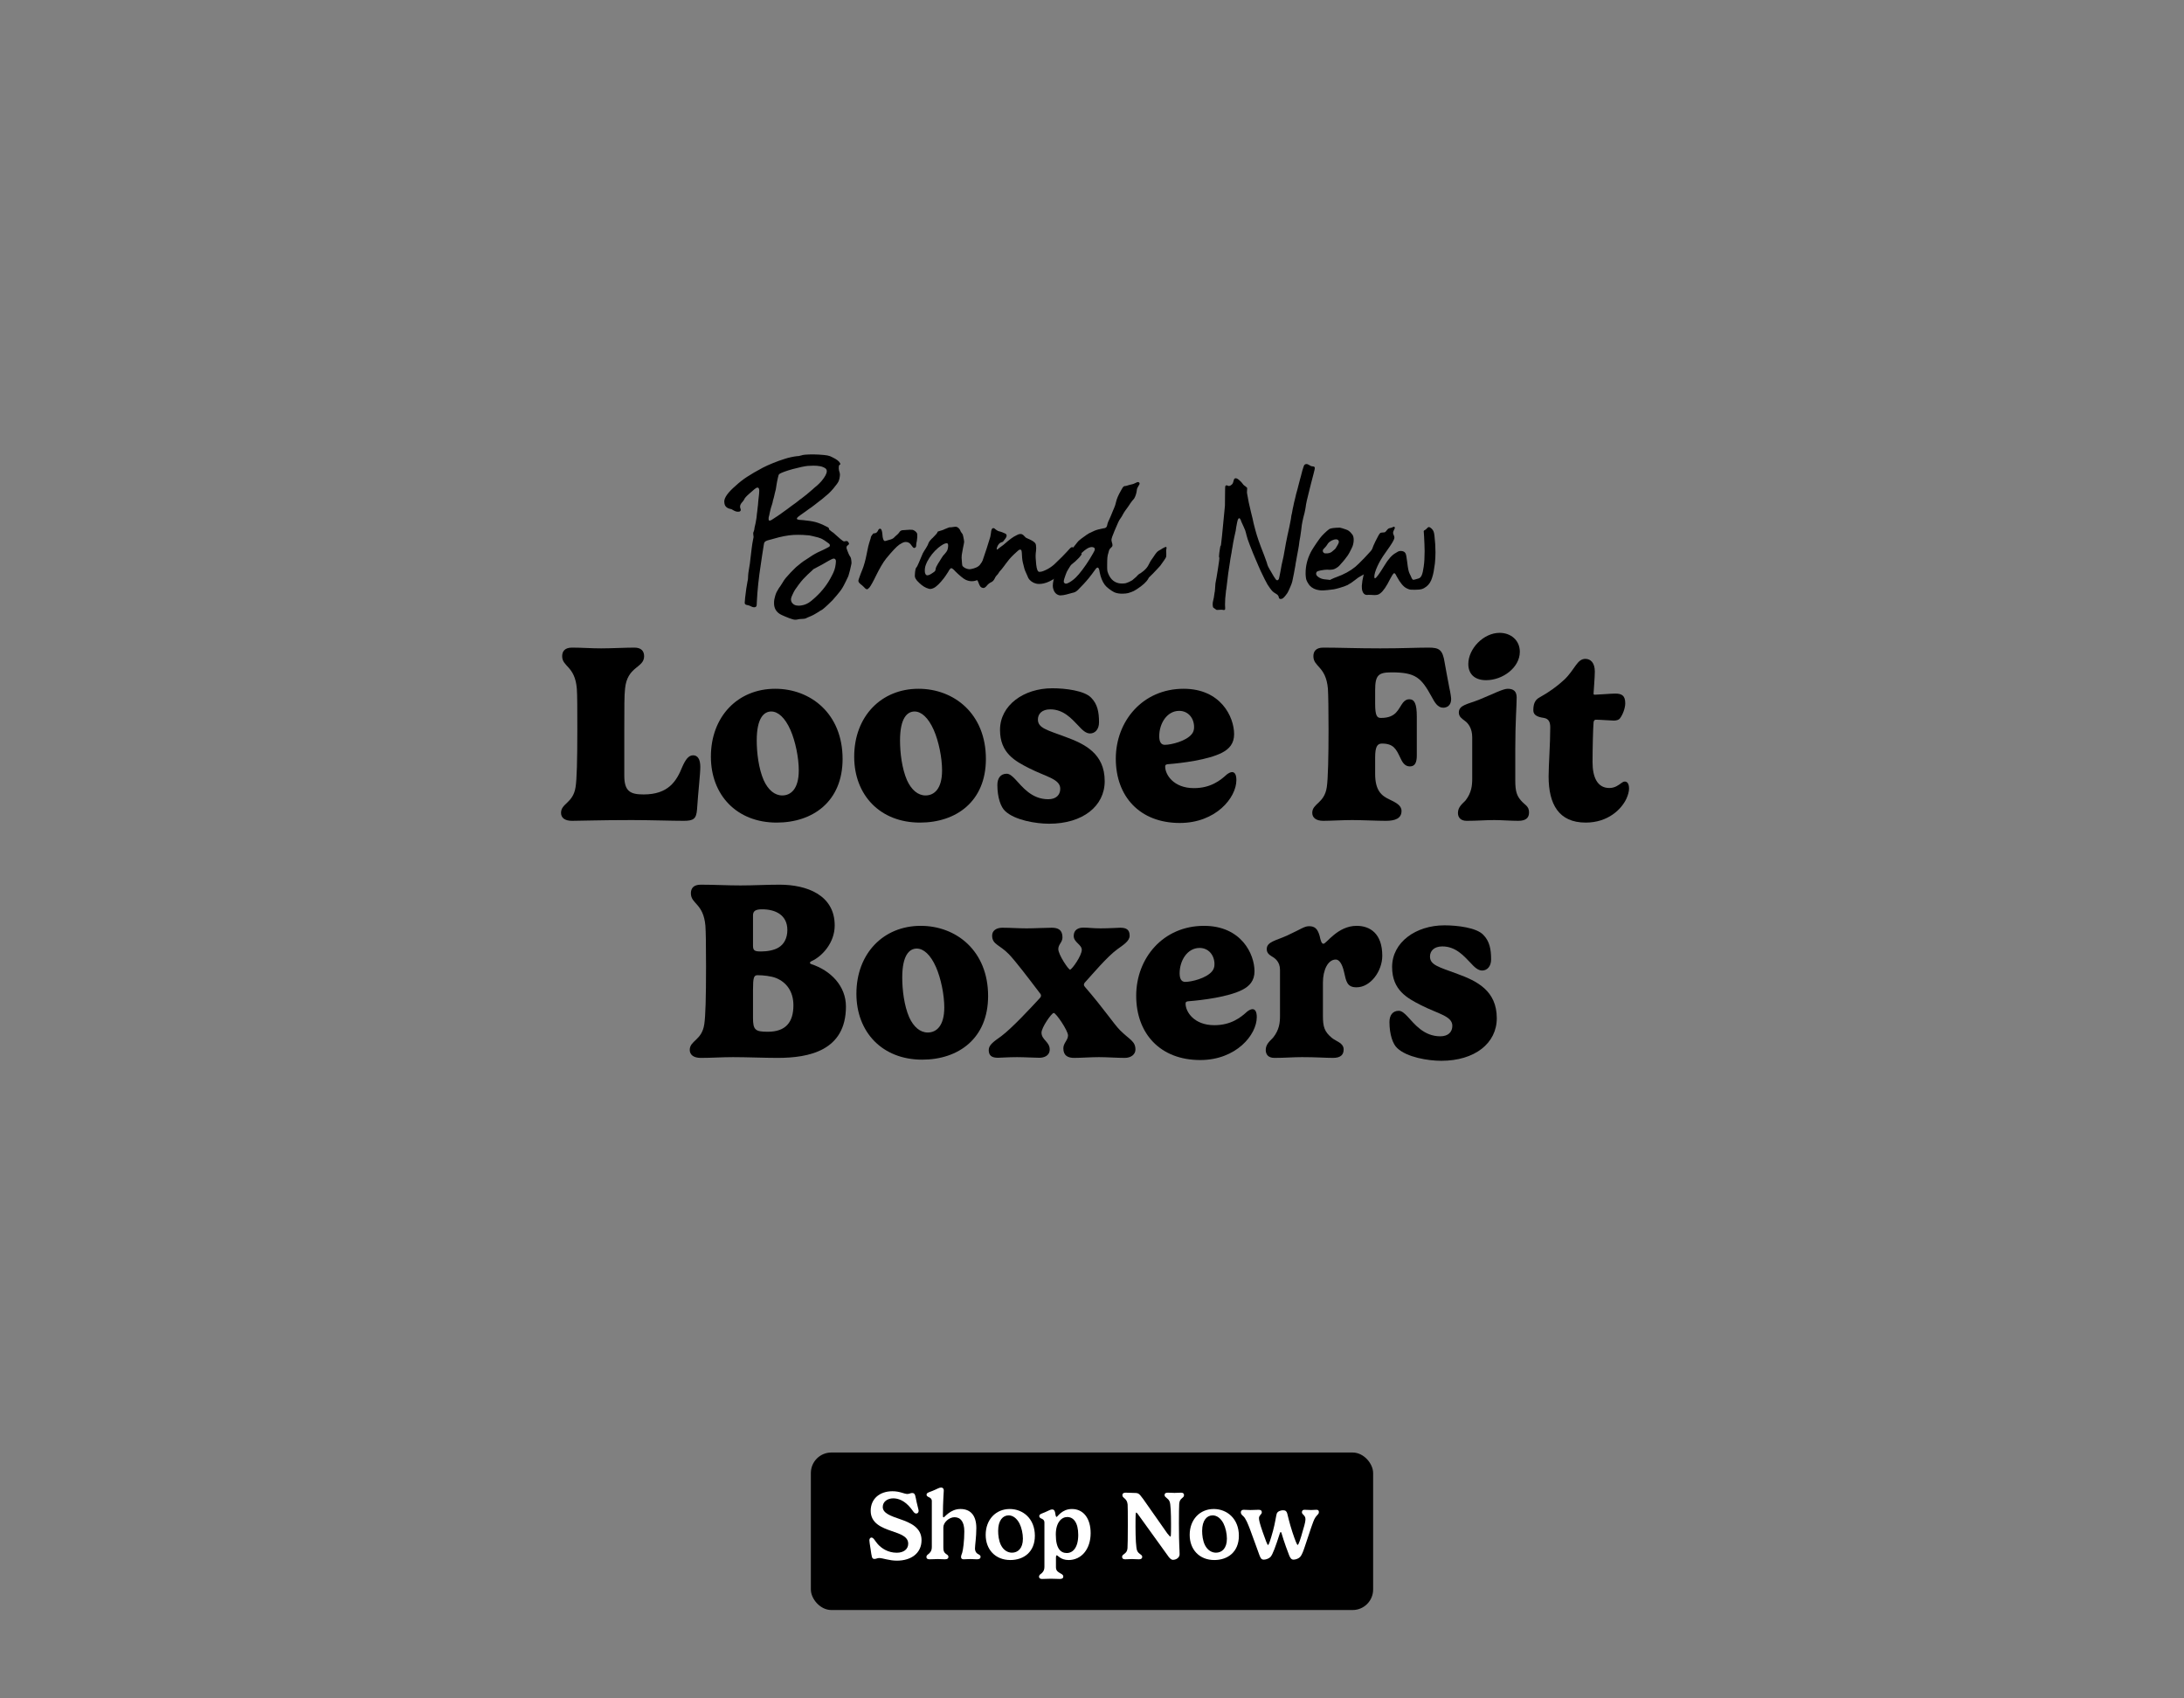 <svg viewBox="0 0 900 700" xmlns="http://www.w3.org/2000/svg" data-name="Layer 1" id="Layer_1">
  <rect x="0" y="0" width="900" height="700" fill="#808080" stroke="none"/>
  <defs>
    <style>
      .cls-1 {
        fill: #fff;
      }
    </style>
  </defs>
  <g>
    <g>
      <path d="M326.627,255.244c-.286-.062-.737-.214-1.356-.451-.618-.238-1.229-.483-1.831-.737s-1.031-.444-1.284-.571c-1.586-.729-2.585-1.839-2.997-3.33-.063-.253-.111-.491-.143-.713-.032-.222-.048-.523-.048-.904,0-.539.039-1.03.119-1.475.079-.443.214-.982.404-1.617.19-.603.381-1.095.571-1.475.189-.381.476-.872.855-1.475.222-.286.444-.603.666-.952.222-.348.429-.665.619-.951.57-.982,1.07-1.736,1.498-2.26.428-.522,1.086-1.26,1.974-2.212.539-.538,1.03-1.038,1.476-1.498.443-.459.761-.769.951-.928.697-.602,1.387-1.165,2.069-1.688.682-.523,1.261-.928,1.736-1.213.285-.19.602-.396.951-.619.349-.221.634-.411.856-.57,1.49-1.015,2.901-1.808,4.233-2.379.381-.158.809-.356,1.284-.595.476-.237.904-.451,1.285-.642.348-.19.618-.333.809-.429.189-.095.333-.182.428-.262.095-.078.158-.166.19-.261.031-.096.048-.19.048-.286,0-.222-.096-.428-.286-.618-.19-.158-.476-.372-.856-.643-.38-.269-.769-.538-1.165-.809-.396-.269-.706-.451-.928-.547-.159-.095-.35-.182-.57-.262-.223-.078-.445-.15-.666-.214l-.19-.095c-1.142-.286-1.975-.491-2.498-.619-.522-.126-.975-.221-1.355-.285-.856-.095-1.729-.158-2.616-.19-.888-.031-1.522-.047-1.902-.047-.762,0-1.412.016-1.951.047-2.474.159-5.201.683-8.182,1.57-.317.095-.658.19-1.022.285-.365.095-.675.175-.928.238-1.016.254-1.617.57-1.808.951h-.048c-.032.063-.063.135-.095.214-.032.079-.064.214-.096.404-.032.19-.079.469-.143.832-.063.365-.143.865-.237,1.499-.096.635-.223,1.443-.381,2.426-.159.983-.333,2.173-.523,3.568-.889,5.677-1.443,10.925-1.665,15.745,0,.413-.017.77-.048,1.07-.031.302-.063.484-.095.547-.223.317-.54.476-.951.476-.444,0-.983-.174-1.617-.522-.35-.19-.746-.317-1.189-.381-.381-.063-.65-.158-.809-.285-.159-.127-.255-.333-.286-.619,0-.316.063-1.07.19-2.259.127-1.189.285-2.427.476-3.711s.349-2.212.476-2.783c.159-.602.238-1.125.238-1.569,0-1.205.206-2.886.618-5.042.063-.254.111-.548.143-.881s.063-.625.096-.88c.253-2.124.459-3.845.618-5.161.158-1.315.349-2.545.571-3.687.095-.412.158-.705.189-.88.031-.174.048-.31.048-.404,0-.096-.017-.174-.048-.238,0-.158-.016-.333-.047-.523-.032-.222-.048-.38-.048-.476v-.428c.031-.127.095-.286.19-.476.095-.222.174-.477.237-.762s.096-.539.096-.761c.063-.19.11-.412.143-.666.095-.444.19-.856.285-1.237.063-.349.135-.744.214-1.188s.15-.872.215-1.285c.031-.38.071-.815.118-1.308.048-.491.103-.896.167-1.213.063-.381.11-.84.143-1.38.063-.412.11-.792.143-1.142.031-.381.063-.785.096-1.213.031-.429.062-.769.095-1.023.126-.951.214-1.728.262-2.33s.071-1.03.071-1.285c0-.349-.032-.602-.095-.761-.096-.381-.317-.571-.666-.571h-.143c-.413.096-1.428.889-3.045,2.379-.793.698-1.34,1.222-1.642,1.57s-.516.682-.642.998c-.096.159-.214.342-.357.548-.143.206-.293.389-.451.547-.571.603-.856,1.205-.856,1.808,0,.254.048.508.143.761.095.223.143.413.143.571,0,.222-.079.396-.237.523-.096.095-.199.159-.31.189-.111.032-.31.048-.595.048-.317,0-.627-.048-.928-.143-.302-.095-.674-.269-1.117-.523-.159-.126-.326-.229-.5-.309-.175-.079-.294-.119-.356-.119-1.744-.316-2.647-1.205-2.712-2.664-.031-.126-.048-.27-.048-.428,0-1.649,1.57-3.821,4.71-6.518,1.427-1.332,2.973-2.545,4.638-3.639,1.665-1.095,3.861-2.371,6.589-3.83,1.173-.602,2.561-1.229,4.162-1.879,1.602-.649,3.163-1.213,4.686-1.688.856-.285,1.761-.53,2.712-.737.951-.206,1.743-.341,2.378-.404.286,0,.578-.023.88-.071s.563-.119.785-.214h.096c.285-.096.538-.167.761-.215.222-.047.515-.087.88-.118.364-.031.896-.063,1.594-.096.729-.031,1.396-.039,1.998-.023.602.017,1.284.04,2.046.071,1.617.095,2.807.214,3.567.356s1.442.389,2.046.737c1.775.856,2.837,1.665,3.187,2.427.096.158.143.285.143.38,0,.127-.095.223-.285.286-.127.063-.238.222-.333.476-.032.19-.048.428-.048.713v.429c.031.476.111.888.238,1.236.158.381.237.825.237,1.332,0,.159-.016.333-.047.523-.064.729-.223,1.411-.476,2.046-.286.635-1.016,1.649-2.188,3.044-.698.825-1.355,1.522-1.975,2.093-.618.571-1.515,1.332-2.688,2.284-.666.507-1.276.975-1.831,1.403-.556.428-.928.722-1.118.88-.254.222-.57.46-.951.713-.159.128-.302.238-.429.333-.189.128-.507.342-.951.643-.444.302-.888.627-1.332.976-.888.635-1.594,1.134-2.116,1.498-.523.365-.904.65-1.142.856-.238.206-.381.356-.429.452-.048.095-.071.174-.071.237,0,.032.016.08.048.143,0,.096.071.175.214.238s.388.119.737.166c.349.048.872.088,1.569.119,2.125.19,3.837.46,5.138.809,1.301.35,2.743.936,4.329,1.761.349.158.61.293.785.404.174.111.285.206.333.285s.071.166.071.262c0,.19.079.365.237.523.159.159.444.38.856.666.19.095.46.285.809.57s.682.587.999.904c.762.666,1.356,1.188,1.784,1.569s.761.643.999.785c.237.143.404.214.499.214h.238c.126,0,.269-.031.428-.095h.048c.126-.031.222-.048.285-.048s.127.008.19.023c.063.017.143.04.238.071.19.128.349.31.476.548.126.237.19.436.19.594-.096.159-.271.333-.523.523-.223.159-.365.31-.429.452s-.095.294-.095.452v.237c.031.19.135.517.31.976.174.46.364.928.57,1.403s.389.809.547.999c.096.159.174.294.238.404.063.111.119.254.166.428.048.175.087.404.119.69.063.285.096.57.096.855v.619c-.032.159-.112.523-.238,1.094-.127.508-.254,1.078-.381,1.713l-.666,2.378-1.094,2.283c-.54,1.111-.991,1.967-1.355,2.569-.365.603-.77,1.174-1.213,1.712-.223.286-.508.635-.856,1.047l-.476.571c-.54.666-1.055,1.261-1.546,1.783-.492.523-1.087,1.103-1.784,1.736-.603.571-1.078,1.008-1.427,1.309-.35.302-.65.547-.904.737s-.556.365-.904.523c-.222.159-.46.317-.713.476-.476.254-.873.492-1.189.714-.285.189-.603.373-.951.547-.35.175-.666.325-.951.452-.381.158-.794.332-1.237.522-.159.064-.302.127-.428.19-.223.127-.413.223-.571.285-.159.064-.341.104-.547.119-.207.017-.484.04-.833.071h-.095c-.35,0-.689.024-1.022.071-.333.048-.563.088-.69.119-.317.096-.666.143-1.046.143-.413,0-.793-.062-1.142-.19ZM319.491,213.288c.222-.127.443-.27.666-.429.476-.316.951-.642,1.427-.975s.856-.61,1.142-.833c.476-.316,1.095-.761,1.855-1.332.476-.38.936-.729,1.38-1.046.729-.507,1.41-.999,2.045-1.475.381-.286.666-.507.856-.666.222-.19.468-.389.737-.595s.483-.357.643-.452c.539-.381,1.261-.943,2.164-1.688.904-.745,1.657-1.387,2.26-1.927.349-.316.714-.643,1.094-.976.381-.333.697-.594.952-.784.253-.222.547-.5.88-.833s.626-.642.88-.928c1.49-1.775,2.235-3.155,2.235-4.139,0-.476-.175-.855-.522-1.142-.635-.443-1.356-.744-2.165-.903-.809-.158-1.753-.238-2.83-.238-.35,0-.714.017-1.095.048h-.047c-.508,0-.921.017-1.237.048-.317.031-.658.079-1.022.143-.365.063-.864.159-1.498.285-2.633.571-4.933,1.206-6.898,1.903-.855.317-1.467.57-1.831.761-.365.19-.595.396-.689.618-.064.159-.159.516-.286,1.07-.127.556-.254,1.142-.38,1.761-.128.618-.207,1.086-.238,1.403-.032.189-.071.451-.119.784-.047.333-.103.675-.166,1.023-.096.317-.175.618-.238.903s-.111.476-.143.571c-.032.159-.088.404-.166.737-.08.333-.167.706-.262,1.117-.127.381-.238.762-.333,1.142-.096.381-.159.698-.19.952-.064.222-.143.492-.238.809l-.285.856c-.095.285-.183.594-.262.927s-.15.627-.214.881c-.032.254-.095.539-.19.855-.063.35-.127.65-.19.904-.159.508-.237.873-.237,1.094v.429c0,.254.031.412.095.476.063.095.158.143.285.143h.096c.158,0,.411-.095.761-.285.349-.19.856-.523,1.522-.999ZM330.479,249.488c.92-.158,1.792-.482,2.616-.975.825-.491,1.84-1.309,3.045-2.45,2.79-2.568,5.011-5.502,6.66-8.801.476-.887.832-1.688,1.07-2.401.237-.714.404-1.482.499-2.308.063-.443.096-.809.096-1.094v-.238c0-.316-.096-.57-.286-.761-.159-.158-.349-.238-.57-.238-.127,0-.255.017-.381.048-.381.127-1.047.46-1.998.999-.729.444-1.554.92-2.474,1.427-.92.508-1.696.92-2.331,1.237-.476.222-.825.404-1.046.547-.223.143-.429.325-.619.547-.158.159-.38.365-.666.618l-1.236,1.142c-.666.635-1.284,1.261-1.855,1.879-.57.619-1.221,1.42-1.95,2.402-.666.889-1.149,1.57-1.451,2.046s-.595,1.031-.88,1.665c-.444.92-.683,1.522-.714,1.808s-.047.476-.047.57c0,.381.095.73.285,1.047.571.951,1.522,1.427,2.854,1.427.411,0,.872-.047,1.379-.143Z"></path>
      <path d="M356.786,242.687c-.095-.063-.197-.144-.309-.238s-.215-.206-.31-.333c-.063-.095-.19-.222-.381-.381-.19-.158-.364-.316-.523-.476-.189-.126-.388-.277-.595-.452-.205-.174-.356-.324-.451-.451-.254-.254-.396-.46-.429-.619-.031-.158-.047-.285-.047-.38,0-.19.047-.396.143-.618.031-.127.095-.317.19-.571.158-.412.317-.856.476-1.332.095-.19.175-.396.237-.618.255-.729.492-1.332.714-1.808.223-.539.483-1.34.785-2.402s.547-2.085.737-3.068c.285-1.554.539-2.783.761-3.687.223-.904.54-1.975.951-3.211,0-.031.017-.079.048-.143.063-.254.104-.46.119-.619.017-.158.341-.634.975-1.427.096,0,.254-.016.477-.048.348-.031.625-.126.832-.285.206-.158.404-.412.595-.761.063-.159.135-.302.214-.429.079-.126.15-.206.214-.237.127-.127.27-.19.429-.19.126,0,.269.063.428.19.126.127.245.396.356.809s.183.888.215,1.427c.031.793.143,1.436.333,1.927.189.492.428.737.713.737.031,0,.183-.031.452-.095s.578-.159.928-.286c.666-.158,1.189-.324,1.569-.499.381-.174.697-.404.952-.69.062-.095.182-.221.356-.38.174-.158.341-.301.499-.429.19-.158.381-.333.571-.522.19-.19.333-.349.428-.477.096-.189.215-.364.357-.522.143-.159.277-.27.404-.333.095-.063.197-.111.309-.144.111-.03.262-.062.452-.095.19-.031.491-.048.904-.048.158-.031.333-.047.523-.047.634-.031,1.142-.063,1.521-.096.476,0,.872.017,1.189.048.316.095.643.262.976.499.333.238.578.5.737.785.062.096.11.198.143.31.031.111.048.27.048.476v.928c-.064.856-.128,1.411-.19,1.665-.096.285-.175.713-.238,1.284,0,.539-.048.903-.143,1.094s-.27.317-.523.381c-.063.032-.127.048-.19.048-.127,0-.237-.048-.333-.143-.159-.127-.364-.364-.618-.714-.254-.381-.476-.666-.666-.856s-.396-.349-.618-.476c-.413-.19-.809-.285-1.189-.285-.19,0-.365.016-.523.047-.603.128-1.348.492-2.235,1.095-1.142.825-2.934,2.728-5.376,5.708-1.236,1.555-2.68,4.013-4.328,7.373-.413.889-.873,1.784-1.38,2.688-.507.903-.872,1.498-1.094,1.783-.476.54-.84.809-1.095.809-.062,0-.143-.023-.237-.071-.096-.047-.174-.087-.238-.118Z"></path>
      <path d="M382.568,242.591c-1.205-.316-2.457-1.094-3.758-2.331-.412-.38-.729-.705-.951-.975s-.412-.547-.571-.833c-.19-.38-.285-.689-.285-.928v-.547c0-.349.032-.776.095-1.284.064-.443.119-.785.167-1.022.047-.238.111-.429.19-.571s.198-.293.356-.452c.223-.285,1.047-2.156,2.474-5.613.127-.253.317-.578.57-.975.255-.396.492-.769.714-1.118.222-.349.436-.721.643-1.118.206-.396.34-.721.404-.975.126-.222.229-.412.309-.571.079-.158.198-.324.357-.499.158-.174.396-.436.713-.785.127-.095.254-.206.381-.333,1.3-1.3,1.95-2.077,1.95-2.331,0-.126.079-.222.238-.285.158-.063.364-.127.618-.19.316-.063.682-.174,1.094-.333.444-.19,1.055-.443,1.832-.761.776-.317,1.205-.468,1.284-.452.079.017.15.023.214.023h.238c.158,0,.396-.031.714-.095.253-.031.491-.063.713-.096.222-.031.381-.047.476-.047.412,0,.816.166,1.213.499s.674.737.833,1.213c0,.064.048.175.143.333.095.159.206.317.333.476.063.064.126.144.19.238.19.254.285.412.285.476.063.223.143.54.238.951.095.413.174.825.237,1.237s.096.683.096.809c0,.127-.048.437-.143.928-.096.492-.207,1.022-.333,1.594-.286,1.396-.452,2.331-.5,2.807s-.071.872-.071,1.188c0,.445.031.921.095,1.428.031.412.063.793.096,1.142.031.35.063.57.095.666.19.381.548.713,1.07.999.523.285,1.086.46,1.689.523h.237c.158,0,.333-.016.523-.048.222-.031.571-.111,1.047-.238.697-.221,1.22-.428,1.569-.618.349-.19.682-.443.999-.761,2.949-4.122,4.614-6.295,4.995-6.518.349-.253.595-.404.737-.452.143-.047.262-.071.356-.071h.096c.221.096.38.255.476.476.095.223.143.604.143,1.143v.999c.031.285.048.491.048.618.031.19.047.333.047.428,0,.096-.016.198-.047.31-.032.111-.096.262-.19.452-.255.412-.65,1.022-1.189,1.831-.54.809-1.094,1.617-1.665,2.426s-1.031,1.436-1.38,1.879c-.38.476-.864.952-1.45,1.428-.588.476-1.087.809-1.499.999-.888.444-1.792.666-2.711.666-.825,0-1.649-.19-2.474-.571-.444-.19-1.07-.618-1.879-1.284-.81-.666-1.61-1.396-2.402-2.188l-.048-.048c-.761-.855-1.316-1.284-1.665-1.284-.317.032-.745.556-1.284,1.57-.032.031-.064.079-.096.143-1.11,1.808-2.362,3.425-3.758,4.852-.603.571-1.094.992-1.475,1.261-.381.271-.793.469-1.236.595-.286.096-.556.143-.81.143s-.507-.047-.761-.143ZM383.186,236.835c.19-.095.444-.245.762-.452.316-.206.61-.404.88-.595.269-.189.436-.349.499-.476.063-.062.119-.174.167-.333.048-.158.071-.316.071-.476.063-.349.174-.689.333-1.022.158-.333.412-.785.761-1.355.158-.222.325-.477.5-.762.174-.285.324-.539.452-.761.126-.222.285-.468.476-.737.189-.27.364-.531.522-.785.666-.729,1.134-1.284,1.403-1.665s.436-.729.5-1.047c.126-.476.197-.927.214-1.355.016-.428-.04-.737-.166-.928-.127-.126-.302-.19-.523-.19-.698,0-1.824.619-3.378,1.855-1.871,1.586-3.394,3.489-4.566,5.709-.381.793-.643,1.45-.785,1.974s-.214,1.087-.214,1.688c0,.381.017.659.048.833.031.175.095.356.19.547.031.127.095.238.189.333.096.095.175.159.238.19.095.063.222.095.381.095.285,0,.634-.095,1.046-.285Z"></path>
      <path d="M404.784,242.258c-.349-.095-.626-.285-.833-.57-.206-.286-.42-.729-.642-1.332-.096-.254-.19-.491-.286-.714-.095-.222-.189-.381-.285-.476-.158-.254-.237-.555-.237-.904,0-.158.008-.309.023-.451.017-.144.071-.341.166-.595.096-.254.255-.635.477-1.142.317-.888.809-2.291,1.475-4.21s1.324-3.877,1.974-5.875c.65-1.998,1.135-3.552,1.451-4.662.032-.19.079-.443.143-.761s.11-.603.143-.856c.096-1.363.429-2.046.999-2.046.126,0,.254.032.381.096.126.063.285.19.476.38.634.54,1.284.856,1.95.952.126.031.293.087.5.166.205.08.404.151.594.214.159.096.325.175.5.238.174.063.31.111.404.143.443.223.666.523.666.904,0,.476-.35,1.11-1.047,1.902-.19.285-.356.483-.499.595s-.31.183-.5.214c-.888.254-1.538.999-1.95,2.236-.063.254-.095.444-.095.57,0,.159.047.238.143.238.031,0,.103-.04.214-.119.11-.079.229-.167.356-.262.254-.222.555-.459.904-.714.095-.095.206-.174.333-.237.19-.127.412-.286.666-.476.253-.19.459-.364.618-.523,1.998-1.776,3.583-2.934,4.757-3.473.635-.349,1.078-.539,1.332-.571.254-.031.429-.047.523-.047.285,0,.555.079.809.237.063.032.183.119.356.262.175.143.341.31.5.499.253.286.468.484.643.595.174.112.404.215.689.31.476.19.959.421,1.451.689.491.271.863.517,1.117.737.444.35.697.762.762,1.237.062.476.095.872.095,1.189,0,.603-.063,1.363-.19,2.283-.095.951-.031,2.449.19,4.495s.649,3.068,1.284,3.068c.349,0,.714-.048,1.095-.143.38-.096.903-.301,1.569-.618,1.237-.571,2.395-1.332,3.473-2.284,2.569-2.441,4.312-4.186,5.232-5.232.477-.507.84-.903,1.095-1.189.253-.285.459-.476.618-.57.158-.096.301-.143.428-.143.159,0,.286.023.381.071.096.047.222.166.381.356.158.19.324.341.499.452.174.111.404.23.69.356.443.19.871.437,1.284.737.411.302.649.547.713.737v.048c0,.285-.364.825-1.094,1.617-1.016,1.079-2.015,1.982-2.997,2.712-.19.127-.421.293-.689.499-.27.207-.484.389-.643.547-.222.223-.476.46-.761.714l-.618.618c-.223.19-.452.404-.69.643-.237.237-.451.452-.642.642-.666.666-1.642,1.389-2.926,2.165-1.284.777-2.466,1.355-3.544,1.736-.761.254-1.396.404-1.902.452-.508.047-.856.071-1.047.071-.508,0-.968-.063-1.38-.19-.635-.158-1.236-.452-1.808-.88-.57-.429-.983-.88-1.236-1.356-.032-.126-.136-.372-.31-.737-.175-.364-.341-.737-.499-1.117-.19-.412-.365-.809-.523-1.189-.159-.381-.255-.649-.285-.809-.032-.158-.08-.349-.144-.571-.063-.349-.143-.666-.237-.951-.19-.666-.333-1.292-.429-1.879-.095-.587-.158-1.261-.189-2.021-.032-.983-.096-1.642-.19-1.975-.096-.333-.302-.499-.619-.499-.189,0-.468.15-.832.451-.365.302-.944.833-1.736,1.594-.761.73-1.396,1.396-1.902,1.998-.508.603-.999,1.237-1.475,1.903-.159.254-.397.578-.714.975-.317.397-.618.785-.904,1.166-.349.349-.65.689-.903,1.022-.255.333-.413.579-.476.737-.096.127-.207.278-.333.452-.127.175-.271.325-.429.451-.317.35-.57.762-.761,1.237-.381.761-.889,1.269-1.522,1.522-.602.285-1.142.713-1.617,1.284-.539.698-1.047,1.047-1.522,1.047-.126,0-.269-.031-.428-.096Z"></path>
      <path d="M436.37,245.303c-1.332-.381-2.156-1.459-2.474-3.235-.031-.221-.047-.443-.047-.666,0-1.363.396-3.044,1.188-5.042.381-.951.96-2.085,1.736-3.401.778-1.315,1.468-2.354,2.069-3.116.19-.189.461-.507.809-.951l.381-.476c.35-.381.666-.761.951-1.142.128-.126.223-.238.286-.333.127-.158.333-.42.618-.785.285-.364.587-.753.903-1.165.317-.412.619-.793.904-1.142s.491-.603.618-.762c.286-.285.762-.682,1.428-1.188.666-.508,1.347-.999,2.045-1.475.349-.254.705-.477,1.07-.666.364-.19.943-.46,1.736-.81.096-.062.19-.11.285-.143.508-.221,1.118-.428,1.832-.618s1.355-.333,1.927-.428c.57-.031.982-.183,1.236-.452s.429-.753.523-1.451c.095-.411.364-1.062.809-1.95.158-.381.341-.792.547-1.236s.357-.81.452-1.095c.095-.222.19-.459.285-.714.222-.57.444-1.094.666-1.569.349-.824.587-1.569.714-2.235.158-.729.404-1.482.737-2.26s.816-1.72,1.451-2.831c.253-.476.459-.824.618-1.046.158-.222.316-.381.476-.476.158-.096.396-.143.714-.143.158-.031.356-.079.595-.144.237-.062.482-.143.737-.237.221-.063.467-.127.737-.19.269-.063.482-.11.642-.143.127-.031.31-.087.547-.167.238-.078.436-.166.595-.262.19-.095.373-.182.548-.261.174-.079.309-.135.404-.167l.237-.048c.19,0,.364.064.523.19.126.127.19.27.19.429,0,.063-.017.143-.048.237,0,.064-.048.167-.143.31s-.19.293-.285.452c-.223.349-.389.665-.5.951-.111.285-.183.65-.214,1.094-.063.476-.183.991-.356,1.546-.175.556-.373,1.023-.595,1.403-.032.032-.064.08-.096.143-.159.255-.38.523-.666.809-.095.096-.206.238-.333.429-.38.476-.777,1.047-1.188,1.712-.286.413-.571.817-.856,1.214s-.492.674-.618.832c-.128.19-.286.428-.477.714-.189.285-.349.555-.476.809-.127.285-.285.579-.476.88-.19.302-.364.563-.523.785-.285.349-.603.888-.951,1.617-.35.729-.856,1.902-1.522,3.521-.855,1.998-1.284,3.267-1.284,3.806,0,.095.024.237.071.428.048.19.087.381.119.57.158.413.238.778.238,1.095,0,.159-.017.302-.048.428-.032.064-.104.167-.214.31-.111.143-.246.278-.404.404-.286.254-.492.508-.619.761-.127.255-.254.666-.38,1.237-.223.635-.365,1.292-.429,1.974-.063.683-.095,1.658-.095,2.926v1.475c0,.35.016.627.048.833.031.206.062.389.095.547.824,2.695,2.331,4.298,4.52,4.805.443.095.951.143,1.521.143.571,0,1.078-.048,1.522-.143.349-.096.769-.254,1.261-.476.491-.222.943-.46,1.355-.714.158-.126.389-.325.69-.595.301-.27.625-.547.975-.832.381-.444.705-.777.976-.999.269-.222.53-.381.785-.477.348-.221.776-.547,1.284-.975.507-.428.935-.864,1.284-1.309.126-.158.277-.372.452-.642.174-.27.324-.547.451-.833.127-.253.262-.507.405-.761.143-.254.245-.443.309-.571.096-.158.27-.411.523-.761.19-.285.381-.555.571-.809.507-.792.927-1.387,1.26-1.784.333-.396.643-.673.928-.832.063-.031.174-.096.333-.19.381-.19.793-.444,1.237-.762.57-.316.935-.499,1.094-.547.158-.047.27-.071.333-.071.126,0,.206.064.238.19.031.096.039.198.023.31-.017.111-.04.23-.071.356-.064.159-.096.412-.096.761,0,.255.016.556.048.904v.856c0,.349-.017.587-.048.713-.095.286-.396.794-.903,1.522-.508.73-1.016,1.443-1.522,2.141-.35.381-.809.88-1.379,1.499-.571.618-1.127,1.205-1.665,1.76-.54.556-.937.944-1.189,1.165-.317.223-.571.556-.762.999-.697,1.27-2.268,2.696-4.709,4.281-.508.317-.912.556-1.213.714-.302.159-.618.294-.951.404-.333.111-.785.262-1.356.452-.666.159-1.427.237-2.283.237h-.713c-1.143-.062-2.078-.269-2.807-.618-.73-.38-1.468-.863-2.213-1.45s-1.292-1.118-1.641-1.594c-.983-1.332-1.682-3.061-2.093-5.186-.032-.285-.08-.562-.144-.832s-.127-.468-.189-.595c-.159-.316-.333-.476-.523-.476-.285,0-.65.333-1.095.999-.951,1.331-1.783,2.434-2.497,3.306-.714.873-1.482,1.753-2.307,2.641l-.286.285c-.856.92-1.498,1.586-1.927,1.998-.428.412-.816.697-1.165.855-.349.159-.84.303-1.475.429l-.143.048c-1.554.444-2.601.706-3.14.784-.539.08-.951.119-1.237.119-.253,0-.476-.031-.666-.095ZM440.033,240.356c.444-.19.976-.5,1.594-.928.618-.429,1.182-.896,1.688-1.403.762-.729,1.673-1.8,2.735-3.211s2.053-2.862,2.974-4.353c.602-1.015,1.062-1.792,1.379-2.331s.523-.928.619-1.166c.095-.237.143-.42.143-.547,0-.349-.136-.595-.404-.737-.271-.143-.548-.214-.833-.214-.159,0-.317.017-.476.048-.92.127-2.141.903-3.663,2.331-.856.793-1.712,1.657-2.568,2.592-.856.937-1.442,1.658-1.76,2.165-.571.888-.983,1.554-1.237,1.998s-.459.809-.618,1.094c-.158.381-.333.825-.523,1.332-.19.508-.356,1.007-.5,1.498-.143.492-.214.833-.214,1.023,0,.158.009.277.024.356s.04.15.071.214c.031.064.095.127.19.19.189.159.341.238.451.238h.215c.189,0,.428-.063.713-.19Z"></path>
      <path d="M503.777,251.344c-.096-.031-.27-.048-.523-.048-.222,0-.492.017-.809.048l-1.047.048-.476-.285c-.126-.096-.253-.19-.38-.286-.127-.095-.222-.158-.286-.19-.126-.062-.222-.134-.285-.214-.063-.078-.11-.206-.143-.38-.031-.175-.063-.421-.096-.738,0-.38.009-.673.024-.88.017-.206.071-.482.166-.832.127-.444.223-.864.286-1.261s.127-.832.189-1.309c0-.062.017-.143.048-.237,0-.158.017-.316.048-.476.032-.158.063-.286.095-.381.032-.158.064-.452.096-.88s.063-.88.095-1.355c.032-.888.111-1.577.238-2.069.127-.491.42-2.212.88-5.162.459-2.949.657-4.463.595-4.543-.064-.078-.104-.166-.119-.261-.017-.096-.023-.238-.023-.429,0-.285.039-.744.118-1.379s.167-1.221.262-1.761c.096-.539.158-.888.19-1.046.063-.063.135-.144.214-.238s.626-5.534,1.642-16.316c0-.19.007-.705.023-1.546.016-.84.024-1.784.024-2.831,0-.761.007-1.387.023-1.879.016-.491.023-.88.023-1.165s.016-.491.048-.618c.031-.127.079-.215.143-.262.063-.048.143-.087.238-.119.031-.031.078-.048.143-.048.126,0,.285.048.476.143.19.096.364.144.523.144.095,0,.174-.016.237-.048.222-.031.46-.158.714-.381.254-.158.443-.356.571-.595.126-.237.237-.547.333-.928.126-.634.301-1.015.522-1.142.127-.062.254-.095.381-.095.254,0,.539.095.856.285.285.19.642.492,1.07.904.428.412.753.777.975,1.094.063.127.167.262.31.404s.277.262.404.356c.063.032.143.08.238.144.221.158.411.317.57.476l.333.333-.048.951c-.031.254-.047.476-.047.666,0,.35.031.65.095.903.349,2.188.872,4.679,1.57,7.469.221.889.436,1.753.642,2.593.206.841.341,1.467.404,1.879.476,1.935.92,3.576,1.332,4.924s.951,2.909,1.617,4.686c.635,1.586,1.118,2.838,1.451,3.758s.626,1.729.88,2.426c.031.127.079.255.143.381.19.729.373,1.292.548,1.688.174.397.451.912.832,1.546,0,.032.016.048.048.048,1.236,2.188,2.014,3.457,2.331,3.806.19.223.38.333.57.333.222,0,.444-.158.666-.476.031-.096.111-.429.238-.999.126-.571.253-1.205.38-1.903.127-.697.238-1.3.333-1.808.031-.253.087-.578.167-.975.079-.396.166-.785.262-1.166.158-.602.34-1.419.547-2.449.206-1.03.388-2.038.547-3.021.063-.253.127-.602.19-1.046l.285-1.617c.096-.444.198-.943.31-1.499.11-.555.214-1.07.31-1.546.031-.158.062-.301.095-.428.443-1.871.888-4.012,1.332-6.422.031-.381.087-.801.166-1.261s.167-.833.262-1.118c.031-.254.079-.523.143-.809.096-.412.159-.761.19-1.047.063-.222.143-.562.238-1.022.095-.459.19-.928.285-1.403.127-.507.254-1.015.381-1.522.126-.507.222-.903.285-1.189.031-.158.079-.38.143-.666.19-.666.381-1.347.571-2.045.126-.507.293-1.157.499-1.95s.404-1.554.595-2.283c.096-.412.206-.81.333-1.189.476-1.966.856-3.313,1.142-4.044.19-.666.571-.999,1.142-.999.158,0,.293.017.404.048.111.032.27.104.476.214.206.111.5.278.881.5.285.127.554.19.809.19.285,0,.507.063.666.189.126.064.197.19.214.381.016.19-.017.476-.096.856s-.214.92-.404,1.617c-.412,1.555-.769,2.926-1.07,4.115-.302,1.188-.61,2.434-.928,3.733-.349,1.396-.603,2.435-.761,3.116-.159.683-.27,1.222-.333,1.617-.063.397-.127.833-.19,1.309-.031.254-.079.523-.143.809-.127.603-.222,1.062-.285,1.38-.73,2.695-1.158,4.788-1.284,6.279-.032.222-.064.491-.096.809l-.38,2.663c-.128.635-.246,1.301-.357,1.998-.111.698-.183,1.27-.214,1.713-.095.476-.19,1.031-.285,1.665-.096.476-.175.903-.238,1.284-.127.603-.254,1.284-.381,2.046-.063.317-.111.603-.143.856-.063.444-.159.951-.285,1.521-.063.381-.111.714-.143.999-.064.317-.143.746-.238,1.284l-.38,2.094c-.255,1.396-.469,2.434-.643,3.115-.175.683-.437,1.403-.785,2.165-.317.729-.563,1.284-.737,1.665-.175.38-.349.706-.523.975-.174.271-.404.579-.689.928-.444.571-.809.96-1.094,1.166s-.587.309-.904.309c-.19,0-.325-.016-.404-.048-.079-.03-.15-.095-.214-.189-.063-.031-.111-.087-.143-.167-.032-.079-.048-.15-.048-.214,0-.158-.063-.356-.19-.595s-.254-.42-.38-.547c-.032,0-.064-.016-.096-.048-.19-.158-.428-.316-.713-.476-.19-.095-.39-.222-.595-.381-.207-.158-.389-.301-.548-.428-.349-.349-.729-.809-1.142-1.38-.412-.57-.745-1.062-.999-1.475-.254-.411-.65-1.157-1.188-2.235-.54-1.078-1.07-2.172-1.594-3.282s-.88-1.919-1.07-2.427c-.159-.38-.333-.792-.523-1.236-.19-.443-.35-.809-.476-1.094-.254-.571-.618-1.435-1.095-2.593-.476-1.157-.927-2.299-1.355-3.425-.428-1.126-.722-1.927-.88-2.402-.159-.477-.317-1.03-.476-1.665-.064-.286-.127-.539-.19-.762-.095-.443-.214-.856-.356-1.236-.143-.381-.342-.84-.595-1.38-.19-.412-.373-.816-.547-1.213-.175-.396-.31-.689-.404-.88-.317-1.015-.635-1.522-.952-1.522-.127,0-.27.143-.428.428-.127.223-.262.675-.404,1.356s-.262,1.308-.356,1.879c-.032.222-.071.483-.119.785s-.088.594-.119.88c-.032.031-.048.079-.048.143-.19.793-.373,1.617-.547,2.474-.175.856-.325,1.617-.452,2.283-.031.19-.063.396-.095.618-.064.476-.127.856-.19,1.142-.032.159-.088.452-.166.881-.08.428-.151.911-.215,1.45l-.095.476c-.127.666-.246,1.325-.356,1.975-.112.65-.184,1.149-.215,1.498-.412,2.283-.903,5.946-1.475,10.989-.031.127-.071.325-.118.595-.048.27-.071.531-.071.784-.223,1.649-.333,3.235-.333,4.758v.57c.031.35.047.635.047.856v.499c0,.111-.008.199-.023.262-.017.064-.056.111-.119.143-.095.096-.237.144-.428.144-.159,0-.333-.031-.523-.096Z"></path>
      <path d="M543.64,243.257c-1.648-.222-2.965-.872-3.948-1.95-.286-.349-.562-.753-.833-1.213-.269-.46-.467-.911-.595-1.355-.095-.349-.174-.983-.237-1.903v-.714c0-2.79.666-5.549,1.998-8.276.254-.539.729-1.348,1.427-2.427.698-1.077,1.506-2.251,2.426-3.52.412-.571,1.015-1.245,1.808-2.022.793-.776,1.475-1.371,2.046-1.783.571-.381,2.046-.587,4.424-.619.285.064.595.144.928.238s.816.254,1.451.476c.349.127.61.23.785.31.174.079.332.175.476.285.143.111.356.294.642.547.222.254.42.484.595.689.174.207.293.357.356.452.317.54.468,1.253.452,2.141-.017.889-.183,1.761-.499,2.616-.127.286-.302.659-.523,1.118-.223.46-.444.896-.666,1.309-.223.412-.396.713-.523.903-.095.127-.175.255-.237.381-1.047,1.427-1.745,2.315-2.094,2.664-.254.254-.523.555-.809.903-.095.096-.175.19-.237.286-.508.635-1.237,1.188-2.188,1.664-.571.255-1.222.381-1.95.381h-.476c-.19-.031-.413-.048-.666-.048-.73,0-1.665.112-2.807.333-.413.096-.73.175-.952.238s-.38.136-.476.214c-.095.08-.174.183-.237.31-.096.19-.143.396-.143.618,0,.571.491,1.126,1.475,1.665.349.19.729.341,1.142.452.411.111,1.046.198,1.902.262l1.237.143.618-.333c.095-.031.206-.079.333-.143.443-.222.982-.444,1.617-.666,3.107-1.11,5.709-2.521,7.802-4.234.285-.221.792-.689,1.522-1.403.729-.713,1.475-1.466,2.235-2.259s1.363-1.443,1.808-1.951c1.648-1.87,2.695-2.807,3.14-2.807.095,0,.158.032.19.096.031.032.063.111.095.237.031.128.048.255.048.381.063.35.15.603.262.761.11.159.341.317.689.477.222.127.381.23.476.309.096.08.159.198.19.357.031.095.056.183.071.261.016.08.016.175,0,.286s-.056.246-.118.404c-.255,1.078-1.634,2.886-4.139,5.423-1.587,1.586-2.935,2.633-4.044,3.14-.761.381-1.538.903-2.331,1.569-.412.35-.936.737-1.569,1.166-.635.428-1.189.77-1.665,1.022-.762.381-1.919.793-3.473,1.237-.889.254-1.642.436-2.26.547s-1.467.214-2.545.309c-.729.064-1.236.104-1.522.119-.285.017-.508.024-.666.024h-.428c-.223,0-.492-.031-.809-.096ZM547.922,227.892c.285-.095.547-.222.785-.38.237-.159.562-.429.975-.81.285-.221.516-.443.69-.666.174-.221.356-.522.547-.903.443-.729.689-1.205.737-1.427.047-.222.071-.364.071-.429,0-.285-.111-.523-.333-.713-.223-.19-.508-.286-.856-.286-.444,0-1.016.159-1.713.476-.476.255-.855.508-1.142.762-.285.254-.523.555-.713.903-.128.223-.286.452-.476.69-.19.237-.381.451-.571.642s-.356.365-.5.523c-.143.159-.229.285-.261.381-.032.127-.048.254-.048.38,0,.159.031.317.095.477.158.254.412.444.762.57h.903c.381-.031.729-.095,1.047-.19Z"></path>
      <path d="M565.475,245.207c-.222,0-.476-.007-.762-.023-.285-.016-.523-.023-.713-.023-.222.031-.429.047-.619.047s-.364-.016-.522-.047c-.317-.096-.571-.238-.762-.429-.602-.57-.903-1.506-.903-2.807v-.57c.095-1.363.317-2.728.666-4.092.095-.349.183-.729.261-1.142.08-.411.151-.776.215-1.094.063-.285.143-.618.237-.999.096-.381.19-.729.286-1.047.127-.38.27-.824.428-1.332.095-.285.19-.554.285-.809.064-.253.175-.578.333-.975.159-.396.317-.801.476-1.213.064-.127.111-.254.143-.381.223-.412.413-.801.571-1.165.159-.364.27-.626.333-.785.032-.127.095-.286.19-.476.095-.317.206-.619.333-.904.19-.476.468-1.077.832-1.808.364-.729.722-1.419,1.07-2.069.349-.649.603-1.054.762-1.213.095-.095.174-.167.237-.214.063-.048.158-.079.285-.096.127-.016.317-.039.571-.071h.048c.253,0,.476-.016.666-.047s.316-.079.38-.144c.063-.031.158-.118.286-.261.126-.144.253-.293.38-.452.254-.349.491-.587.714-.714.222-.126.523-.222.904-.285.126-.031.269-.071.428-.119.158-.048.285-.103.381-.166.221-.127.396-.19.522-.19.159,0,.27.079.333.237.031.064.048.127.048.19,0,.064-.023.167-.071.31s-.15.356-.31.642c-.222.476-.333.785-.333.928v.31c0,.254.079.523.238.809.19.381.285.714.285.999v.143c-.031.317-.19.745-.476,1.284-.254.508-.714,1.253-1.379,2.236-.666.983-1.332,1.935-1.998,2.854-1.301,1.808-2.363,3.624-3.188,5.447-.824,1.824-1.237,3.259-1.237,4.305h.048c0,.159.009.278.024.357s.04.135.071.166c.031.032.079.048.143.048.507-.096,1.775-1.808,3.806-5.138,1.617-2.728,3.202-4.503,4.757-5.328.381-.253.682-.436.903-.547.222-.11.412-.182.571-.214.158-.031.333-.048.523-.048.729,0,1.284.175,1.665.523.189.19.333.396.428.618.095.223.19.595.285,1.118.096.523.206,1.293.333,2.307.158,1.396.317,2.458.476,3.188.159.73.364,1.332.619,1.808.126.223.245.46.356.714.11.254.197.46.262.618.285.666.57.999.856.999.095,0,.349-.055.761-.166s.872-.246,1.38-.404c.539-.159.967-.603,1.284-1.332.316-.729.586-1.903.809-3.521.254-1.713.381-3.854.381-6.422,0-.634-.024-1.53-.071-2.688-.048-1.157-.096-2.22-.143-3.188-.048-.967-.088-1.577-.119-1.831-.032-.127-.048-.238-.048-.333,0-.127.016-.222.048-.286.062-.126.206-.237.428-.333.127-.062.27-.158.429-.285.158-.126.285-.253.38-.381.316-.38.603-.57.856-.57h.048c.285.032.649.254,1.094.666.349.35.603.713.762,1.094.158.381.285.951.38,1.713.285,2.41.429,4.709.429,6.897,0,1.586-.08,3.124-.238,4.614-.19,1.459-.365,2.601-.523,3.425-.159.825-.364,1.634-.618,2.427-.476,1.586-1.237,2.791-2.283,3.615-.666.539-1.316.903-1.95,1.094-.635.19-1.587.285-2.854.285-.666,0-1.165-.007-1.498-.023-.333-.016-.635-.063-.904-.143s-.595-.214-.976-.404c-1.331-.635-2.695-2.252-4.091-4.853-.19-.412-.349-.714-.476-.903-.127-.19-.23-.317-.31-.381s-.183-.096-.309-.096c-.096,0-.207.064-.333.19-.127.127-.294.365-.5.714-.206.35-.483.841-.832,1.475-1.491,3.014-2.823,4.964-3.996,5.852-.412.349-.825.563-1.236.642-.413.08-.809.119-1.189.119-.285,0-.603-.016-.951-.048Z"></path>
    </g>
    <g>
      <path d="M237.699,283.777c-.78-9.313-6.036-8.949-6.036-13.32,0-1.978,1.041-3.538,4.059-3.538,3.851,0,8.065.312,11.968.312,4.006,0,10.146-.312,13.736-.312,2.914,0,4.007,1.509,4.007,3.538,0,4.943-6.973,4.059-7.857,13.372-.312,2.602-.312,7.701-.312,16.755v19.096c0,6.504,2.498,7.753,7.961,7.753,10.146,0,13.529-5.359,15.975-11.447,1.301-2.914,2.55-4.683,4.423-4.683,1.925,0,2.966,1.665,2.966,4.787,0,3.018-.833,9.678-1.354,17.587-.312,3.746-1.353,4.631-5.463,4.631-4.891,0-14.205-.312-21.386-.312-13.216,0-20.864.312-24.663.312-2.966,0-4.526-1.249-4.526-3.278,0-3.954,4.942-3.954,5.983-10.562.521-3.227.729-10.875.729-23.883,0-7.909,0-14.205-.208-16.807Z"></path>
      <path d="M319.436,283.881c14.674,0,27.786,10.302,27.786,28.93,0,17.535-12.28,26.225-27.161,26.225-16.494,0-27.109-11.396-27.109-27.161,0-16.599,11.135-27.993,26.484-27.993ZM311.84,305.162c0,5.099.781,11.603,2.862,16.39,1.821,4.007,4.526,6.296,7.648,6.296,3.486,0,6.816-2.602,6.816-10.354,0-5.099-1.353-11.915-3.435-16.65-2.237-5.047-5.099-7.597-7.908-7.597-2.966,0-5.984,2.602-5.984,11.916Z"></path>
      <path d="M378.489,283.881c14.674,0,27.786,10.302,27.786,28.93,0,17.535-12.28,26.225-27.161,26.225-16.494,0-27.109-11.396-27.109-27.161,0-16.599,11.135-27.993,26.484-27.993ZM370.892,305.162c0,5.099.781,11.603,2.862,16.39,1.821,4.007,4.526,6.296,7.648,6.296,3.486,0,6.816-2.602,6.816-10.354,0-5.099-1.353-11.915-3.435-16.65-2.237-5.047-5.099-7.597-7.908-7.597-2.966,0-5.984,2.602-5.984,11.916Z"></path>
      <path d="M449.615,287.523c2.653,2.654,3.278,5.984,3.278,10.198,0,2.914-1.665,4.579-3.694,4.579-1.77,0-3.278-1.509-4.892-3.278-2.705-2.81-6.035-6.66-11.499-6.66-3.434,0-5.099,1.873-5.099,4.163,0,3.538,3.642,4.318,11.343,7.181,7.961,2.913,16.183,6.868,16.183,18.263,0,10.251-9.002,17.535-22.895,17.535-5.464,0-14.153-1.457-18.107-5.203-1.821-1.613-3.227-5.619-3.227-10.771,0-2.758,1.301-4.631,3.851-4.631,1.197,0,2.342,1.04,3.538,2.289,2.914,3.122,6.713,8.222,13.581,8.222,3.226,0,4.943-1.77,4.943-4.319,0-4.059-5.933-4.942-12.853-8.481-5.724-2.913-11.968-6.191-11.968-15.766,0-10.198,9.782-17.171,21.542-17.171,5.463,0,13.216.989,15.974,3.851Z"></path>
      <path d="M481.558,314.944c-.988.053-1.405.261-1.405.989,0,3.33,3.435,8.897,11.864,8.897,6.868,0,10.874-3.174,13.528-5.62.729-.572,1.561-.988,2.186-.988,1.092,0,1.769,1.041,1.769,3.278,0,7.336-8.533,17.69-23.311,17.69-16.546,0-26.38-10.979-26.38-26.484,0-15.505,11.082-28.825,27.941-28.825,15.297,0,20.812,11.551,20.812,18.731,0,3.851-2.029,6.088-4.943,7.597-5.827,3.018-16.807,4.318-22.062,4.734ZM485.929,292.987c-5.048,0-8.222,5.203-8.222,10.458,0,2.237.729,3.538,2.29,3.538,2.653,0,8.741-1.509,11.083-4.37.676-.833.988-1.718.988-2.914,0-3.799-2.498-6.712-6.14-6.712Z"></path>
      <path d="M566.677,318.899c0,6.868,2.549,9.054,5.932,10.614,2.653,1.301,4.942,2.394,4.942,4.735,0,3.122-2.705,4.059-6.451,4.059-3.643,0-9.99-.312-13.841-.312-3.955,0-9.054.312-11.968.312-3.018,0-4.526-1.354-4.526-3.278,0-3.902,4.995-3.902,5.983-10.562.521-3.382.729-12.54.729-23.883,0-8.014-.104-14.205-.261-16.755-.832-9.313-5.983-8.897-5.983-13.372,0-1.978,1.041-3.538,4.059-3.538,6.66,0,13.685.312,23.519.312,9.002,0,15.09-.312,19.877-.312,4.37,0,5.827.78,6.66,6.296.416,2.341,1.093,6.088,1.925,10.354.416,1.769.729,3.902.729,4.579,0,2.549-1.665,3.538-3.278,3.538-2.289,0-3.538-2.237-4.787-4.579-4.267-7.753-6.504-9.99-16.442-9.99-5.515,0-6.815,1.145-6.815,7.44v5.464c0,5.151.832,5.879,2.394,5.879,6.399,0,7.076-3.694,9.105-6.348.676-.78,1.457-1.353,2.55-1.353,2.185,0,3.121,1.873,3.121,7.181v15.974c0,2.81-.676,4.526-2.861,4.526-2.289,0-3.226-2.028-4.007-3.694-1.665-3.485-2.758-5.723-7.492-5.723-1.978,0-2.81,1.353-2.81,5.827v6.608Z"></path>
      <path d="M624.428,308.752v13.061c0,4.578.78,6.296,2.341,8.116,1.51,1.821,3.33,2.237,3.33,4.892,0,2.081-1.092,3.486-4.422,3.486-3.175,0-6.921-.312-9.887-.312-3.851,0-6.868.312-11.395.312-2.603,0-3.591-1.509-3.591-3.278,0-2.55,2.081-3.954,3.07-5.047,2.549-3.227,2.81-6.296,2.81-9.002v-17.118c0-3.694-1.665-5.828-3.122-6.816-1.145-.885-2.394-1.665-2.394-3.383,0-3.174,3.851-3.434,8.533-5.359,5.256-2.133,9.626-4.422,11.604-4.422,2.394,0,3.694,1.04,3.694,3.59,0,3.59-.572,9.886-.572,21.281ZM617.976,260.83c4.631,0,8.325,3.07,8.325,7.805,0,6.452-6.973,11.707-13.893,11.707-4.995,0-7.337-2.81-7.337-6.66,0-6.296,6.244-12.852,12.904-12.852Z"></path>
      <path d="M656.27,314.163c0,5.984,1.874,10.615,6.921,10.615,2.341,0,3.851-1.249,4.943-2.029.52-.364.884-.625,1.456-.625.885,0,1.718.729,1.718,2.914,0,1.196-.417,2.653-1.093,4.162-2.029,4.319-7.545,9.835-16.755,9.835-11.135,0-15.297-7.597-15.297-19.044,0-4.631.676-13.32.676-20.188,0-2.29-.676-3.539-2.55-3.903-2.602-.364-4.422-1.092-4.422-3.121,0-2.082.363-4.215,2.602-5.359,3.798-2.082,7.492-4.787,10.146-7.285,4.423-4.215,5.256-8.585,8.689-8.585,2.134,0,3.903,1.561,3.903,5.255,0,2.342-.521,8.533-.521,9.002,0,.312.052.521.468.521,1.197,0,6.921-.469,8.377-.469,2.706,0,4.215.729,4.215,4.007,0,2.029-1.093,4.943-2.341,6.399-.364.364-1.146.729-2.342.729s-5.619-.364-7.389-.364c-.312,0-.885.104-.988,1.146-.208,2.341-.417,10.874-.417,16.39Z"></path>
      <path d="M284.238,432.737c0-3.902,4.995-3.902,5.983-10.562.521-3.435.729-11.031.729-23.883,0-9.887-.104-14.31-.261-16.755-.832-9.313-5.983-8.897-5.983-13.372,0-2.029,1.093-3.538,4.059-3.538,5.359,0,10.979.312,16.391.312,5.411,0,10.666-.312,16.13-.312,11.03,0,22.686,4.162,22.686,16.807,0,7.076-5.099,12.748-9.678,14.777-.208.104-.521.312-.521.624s.312.416.521.521c7.961,2.602,14.309,8.949,14.309,17.482,0,18.212-15.245,21.178-28.149,21.178-5.411,0-12.852-.312-18.367-.312-4.683,0-8.638.312-13.32.312-3.018,0-4.526-1.354-4.526-3.278ZM310.305,389.81c0,2.081.833,2.342,3.33,2.342,2.603,0,5.412-.521,7.181-1.613,2.29-1.353,3.643-3.902,3.643-7.232,0-6.14-4.839-8.533-10.406-8.533-2.654,0-3.747.676-3.747,2.497v12.54ZM319.88,403.13c-2.029-.833-5.359-1.197-7.7-1.197-1.51,0-1.874.938-1.874,5.984v11.551c0,4.995.885,5.775,6.088,5.775,7.389,0,10.562-3.902,10.562-10.927,0-5.724-2.913-9.47-7.076-11.187Z"></path>
      <path d="M379.399,381.588c14.674,0,27.786,10.303,27.786,28.931,0,17.535-12.28,26.225-27.161,26.225-16.494,0-27.109-11.396-27.109-27.161,0-16.599,11.135-27.994,26.484-27.994ZM371.802,402.87c0,5.099.781,11.603,2.862,16.39,1.821,4.007,4.526,6.296,7.648,6.296,3.486,0,6.816-2.602,6.816-10.354,0-5.099-1.353-11.915-3.435-16.65-2.237-5.047-5.099-7.597-7.908-7.597-2.966,0-5.984,2.602-5.984,11.916Z"></path>
      <path d="M429.191,425.608c0,2.966,3.383,3.747,3.383,6.921,0,2.653-2.394,3.434-4.267,3.434-2.029,0-6.088-.26-9.21-.26-3.643,0-6.816.26-7.857.26-2.602,0-3.798-.937-3.798-3.226,0-2.134,2.289-3.59,5.099-5.619,4.527-3.383,12.228-11.708,15.975-15.767.26-.312.468-.572.468-1.04,0-.416-.26-.78-.676-1.249-4.684-6.191-9.938-13.061-12.54-15.766-3.799-3.955-6.921-3.955-6.921-7.701,0-2.029,1.718-3.226,4.215-3.226,3.33,0,6.712.26,9.99.26s7.597-.26,10.354-.26c2.498,0,4.423.78,4.423,3.954,0,2.134-1.717,2.862-1.717,4.839,0,2.29,4.162,8.481,4.839,8.481.729,0,4.839-5.724,4.839-8.169,0-2.186-3.33-3.07-3.33-5.724s2.081-3.435,4.007-3.435c2.029,0,3.954.312,7.076.312,3.643,0,7.024-.26,8.117-.26,2.602,0,3.851.885,3.851,3.277,0,2.134-2.342,3.643-5.1,5.62-4.162,3.018-10.303,10.354-13.164,13.477-.416.364-.572.832-.572,1.145,0,.364.208.624.521.988,7.7,8.897,11.707,15.037,14.36,17.743,3.902,3.902,6.349,4.475,6.349,7.961,0,2.029-1.874,3.435-4.371,3.435-3.33,0-7.337-.312-10.667-.312-3.277,0-7.492.312-10.198.312-2.497,0-4.475-.833-4.475-3.955,0-2.185,1.925-3.33,1.925-5.307,0-1.978-4.942-9.262-5.879-9.262-.885,0-5.048,5.983-5.048,8.116Z"></path>
      <path d="M489.962,412.652c-.988.053-1.404.261-1.404.989,0,3.33,3.434,8.897,11.863,8.897,6.868,0,10.874-3.174,13.528-5.62.729-.572,1.561-.988,2.186-.988,1.092,0,1.769,1.041,1.769,3.278,0,7.337-8.533,17.69-23.311,17.69-16.546,0-26.38-10.979-26.38-26.484s11.082-28.826,27.941-28.826c15.297,0,20.812,11.552,20.812,18.732,0,3.851-2.029,6.088-4.943,7.597-5.827,3.018-16.806,4.318-22.062,4.734ZM494.333,390.695c-5.048,0-8.222,5.203-8.222,10.458,0,2.237.729,3.538,2.29,3.538,2.653,0,8.741-1.509,11.083-4.37.676-.833.988-1.718.988-2.914,0-3.799-2.498-6.712-6.14-6.712Z"></path>
      <path d="M545.164,404.847v13.841c0,4.579.624,6.504,3.642,9.054,1.821,1.509,4.892,2.081,4.892,4.787,0,2.081-1.093,3.486-4.371,3.486-3.226,0-6.816-.312-12.748-.312-3.851,0-6.92.312-11.395.312-2.654,0-3.591-1.509-3.591-3.278,0-2.55,2.081-3.954,3.018-5.047,2.602-3.227,2.862-6.296,2.862-9.002v-18.939c0-3.383-2.081-4.84-3.382-5.567-1.146-.729-2.082-1.457-2.082-3.019,0-3.018,3.799-3.486,8.378-5.567,5.879-2.705,7.076-3.851,9.054-3.851,2.237,0,3.485.885,4.37,4.007.364,1.665.729,3.226,1.562,3.226,1.248,0,5.827-7.389,13.685-7.389,5.515,0,10.562,3.175,10.562,12.332,0,6.348-4.839,13.008-10.615,13.008-3.902,0-4.267-2.393-5.151-6.348-.728-3.278-1.977-5.099-3.382-5.099-3.382,0-5.307,4.578-5.307,9.365Z"></path>
      <path d="M611.189,385.231c2.653,2.654,3.278,5.984,3.278,10.198,0,2.914-1.665,4.579-3.694,4.579-1.77,0-3.278-1.509-4.892-3.278-2.705-2.81-6.035-6.66-11.499-6.66-3.434,0-5.099,1.873-5.099,4.163,0,3.538,3.642,4.318,11.343,7.181,7.961,2.913,16.183,6.868,16.183,18.263,0,10.251-9.002,17.535-22.895,17.535-5.464,0-14.153-1.457-18.107-5.203-1.821-1.613-3.227-5.619-3.227-10.771,0-2.758,1.301-4.631,3.851-4.631,1.197,0,2.342,1.04,3.538,2.289,2.914,3.122,6.713,8.222,13.581,8.222,3.226,0,4.943-1.77,4.943-4.319,0-4.059-5.933-4.942-12.853-8.481-5.724-2.913-11.968-6.191-11.968-15.766,0-10.198,9.782-17.171,21.542-17.171,5.463,0,13.216.989,15.974,3.851Z"></path>
    </g>
  </g>
  <g>
    <rect ry="8.452" rx="8.452" height="64.921" width="231.702" y="598.66" x="334.149"></rect>
    <g>
      <path d="M363.774,621.1c0,2.587,3.288,3.709,7.138,5.032,4.271,1.464,8.842,3.449,8.842,8.662,0,5.373-4.291,8.441-10.146,8.441-3.248,0-5.834-1.083-7.298-1.083-.762,0-1.304.381-1.945.381-1.183,0-1.122-.982-1.604-4.05-.321-2.065-.501-3.088-.501-3.609,0-.662.341-1.163.861-1.163.843,0,1.364,1.264,2.547,2.646,1.604,1.825,4.291,3.609,7.88,3.609,2.827,0,4.712-1.443,4.712-3.729,0-2.967-3.289-3.99-6.777-5.192-4.09-1.404-8.682-3.188-8.682-8.361,0-4.832,3.549-8.061,9.002-8.061,3.028,0,4.792,1.123,6.116,1.123.842,0,1.263-.4,2.005-.4,1.343,0,1.263,1.363,1.804,3.749.582,2.566.822,3.128.822,3.609,0,.661-.4,1.103-.962,1.103-.923,0-1.323-1.062-2.226-2.146-2.566-3.229-5.213-4.11-7.278-4.11-2.306,0-4.311,1.323-4.311,3.549Z" class="cls-1"></path>
      <path d="M383.989,618.654c0-.922-.642-1.383-1.344-1.644-.421-.221-.822-.462-.822-.942,0-.843,1.023-1.022,2.326-1.544,1.885-.742,2.847-1.424,3.629-1.424.722,0,1.143.381,1.143,1.223,0,.983-.36,4.331-.36,10.286,0,.642.141.782.301.782.401,0,2.747-3.449,6.917-3.449,4.23,0,6.557,2.728,6.557,7.88,0,3.689-.562,7.118-.562,8.441,0,.781.321,1.584.942,2.045.742.481,1.363.602,1.363,1.363,0,.602-.401,1.003-1.504,1.003-.902,0-1.584-.101-2.706-.101-1.224,0-1.785.101-2.787.101-.782,0-1.043-.441-1.043-.942,0-.642.341-1.323.461-1.704.381-1.184.883-4.933.883-8.862,0-3.95-1.524-5.835-4.07-5.835-2.186,0-4.571,2.146-4.571,4.171v8.28c0,1.384.24,1.945.842,2.466.581.521,1.243.642,1.243,1.424,0,.582-.321,1.003-1.403,1.003-1.083,0-1.885-.101-2.987-.101-1.243,0-1.765.101-3.429.101-.963,0-1.243-.441-1.243-.942,0-.762.701-1.104,1.083-1.424.982-.882,1.143-1.744,1.143-2.767v-18.888Z" class="cls-1"></path>
      <path d="M416.093,621.942c5.474,0,10.366,3.99,10.366,11.028,0,6.676-4.571,10.005-10.105,10.005-6.195,0-10.165-4.352-10.165-10.366,0-6.296,4.17-10.667,9.904-10.667ZM411.322,630.964c0,1.745.26,4.03,1.143,5.835,1.123,2.245,2.927,3.147,4.571,3.147,2.346,0,4.491-1.684,4.491-5.774,0-2.104-.541-4.531-1.403-6.255-1.163-2.246-2.827-3.349-4.472-3.349-2.346,0-4.33,2.005-4.33,6.396Z" class="cls-1"></path>
      <path d="M440.338,642.975c-3.228,0-4.431-1.945-4.832-1.945-.261,0-.361.321-.361,1.143v3.75c0,1.544.923,1.965,1.624,2.426.662.381,1.404.662,1.404,1.424,0,.581-.321,1.002-1.404,1.002-.861,0-2.586-.1-3.709-.1-1.223,0-2.365.1-3.648.1-.942,0-1.243-.44-1.243-.942,0-.762.701-1.103,1.103-1.423.962-.883,1.123-1.725,1.123-2.747v-18.125c0-1.043-.662-1.444-1.364-1.705-.4-.2-.762-.461-.762-.942,0-.882,1.043-1.042,2.326-1.604,1.664-.722,2.306-1.163,2.968-1.163.621,0,.982.261,1.202,1.123.181.942.281,1.965.622,1.965.421,0,2.165-3.269,6.336-3.269,4.872,0,7.719,4.03,7.719,9.945,0,6.557-3.77,11.088-9.103,11.088ZM435.085,632.448c0,5.975,2.105,7.639,4.531,7.639,2.506,0,4.712-2.245,4.712-7.459,0-5.112-1.965-7.378-4.531-7.378-2.346,0-4.712,2.226-4.712,7.198Z" class="cls-1"></path>
      <path d="M466.89,615.306c1.022,0,1.704.04,2.146.26.602.301,1.002.883,2.045,2.246l9.944,14.176c.723.941,1.184,1.343,1.283,1.343.181,0,.261-.08.261-5.133,0-4.511-.16-8.381-.581-9.283-.521-1.483-2.085-1.685-2.085-2.707,0-.661.4-1.002,1.303-1.002.982,0,2.146.101,2.808.101.802,0,1.804-.101,2.706-.101.883,0,1.203.441,1.203,1.022,0,1.323-1.805,1.083-1.984,3.549-.081.842-.121,4.592-.121,8.16.021,9.624.281,10.406.281,12.691,0,1.224-1.243,2.266-2.787,2.266-.481,0-1.083-.44-1.624-1.103l-12.771-17.724c-.321-.401-.521-.662-.642-.662-.301,0-.342.341-.342,5.895,0,4.772.241,8.843.643,9.725.561,1.544,2.125,1.604,2.125,2.627,0,.661-.441,1.022-1.323,1.022-1.062,0-2.166-.101-2.848-.101-.821,0-1.864.101-2.887.101-.883,0-1.243-.421-1.243-1.003,0-1.303,2.025-1.062,2.226-3.528.08-.923.141-4.592.141-9.564,0-4.651-.021-7.819-.081-8.461-.24-2.747-2.165-2.506-2.165-3.89,0-.662.481-1.022,1.323-1.022.662,0,2.146.101,3.048.101Z" class="cls-1"></path>
      <path d="M500.159,621.942c5.474,0,10.366,3.99,10.366,11.028,0,6.676-4.571,10.005-10.105,10.005-6.195,0-10.165-4.352-10.165-10.366,0-6.296,4.17-10.667,9.904-10.667ZM495.387,630.964c0,1.745.26,4.03,1.143,5.835,1.123,2.245,2.927,3.147,4.571,3.147,2.346,0,4.491-1.684,4.491-5.774,0-2.104-.541-4.531-1.403-6.255-1.163-2.246-2.827-3.349-4.472-3.349-2.346,0-4.33,2.005-4.33,6.396Z" class="cls-1"></path>
      <path d="M527.773,631.445c-.141,0-.261.16-.401.622-1.645,5.133-2.888,8.602-3.789,9.604-.582.622-1.805,1.143-2.747,1.143-1.062,0-1.344-.581-1.865-1.904-.261-.662-2.947-8.221-3.93-10.787-.782-2.005-1.724-4.431-2.747-5.253-.501-.441-.962-.862-.962-1.564,0-.621.401-1.042,1.163-1.042.982,0,1.784.1,2.787.1.962,0,2.346-.1,3.368-.1.762,0,1.323.2,1.323,1.103,0,.762-1.163,1.163-1.163,2.326,0,.762.2,1.925,1.544,5.774,1.183,3.388,1.904,5.312,2.186,5.312.301,0,.962-1.884,2.065-5.895.902-3.308,1.202-6.015,1.523-7.018.28-.902,1.544-1.403,2.587-1.403,1.103,0,1.483.481,1.724,1.283.241.842.883,3.87,2.126,7.68,1.122,3.388,1.904,5.333,2.165,5.333.381,0,1.163-2.266,2.205-6.075.963-3.088,1.022-4.03,1.022-4.592,0-1.604-1.463-1.845-1.463-2.807,0-.662.421-1.022,1.002-1.022.742,0,2.105.1,2.827.1.762,0,1.685-.1,2.165-.1.803,0,1.003.421,1.003.922,0,1.283-1.203,1.003-2.326,4.051-1.143,2.987-2.426,7.277-3.488,10.266-.581,1.684-1.103,3.268-1.885,4.17-.562.642-1.784,1.143-2.747,1.143-.922,0-1.363-.701-1.805-1.784-.301-.642-2.266-6.015-3.087-8.942-.08-.301-.201-.642-.381-.642Z" class="cls-1"></path>
    </g>
  </g>
</svg>
